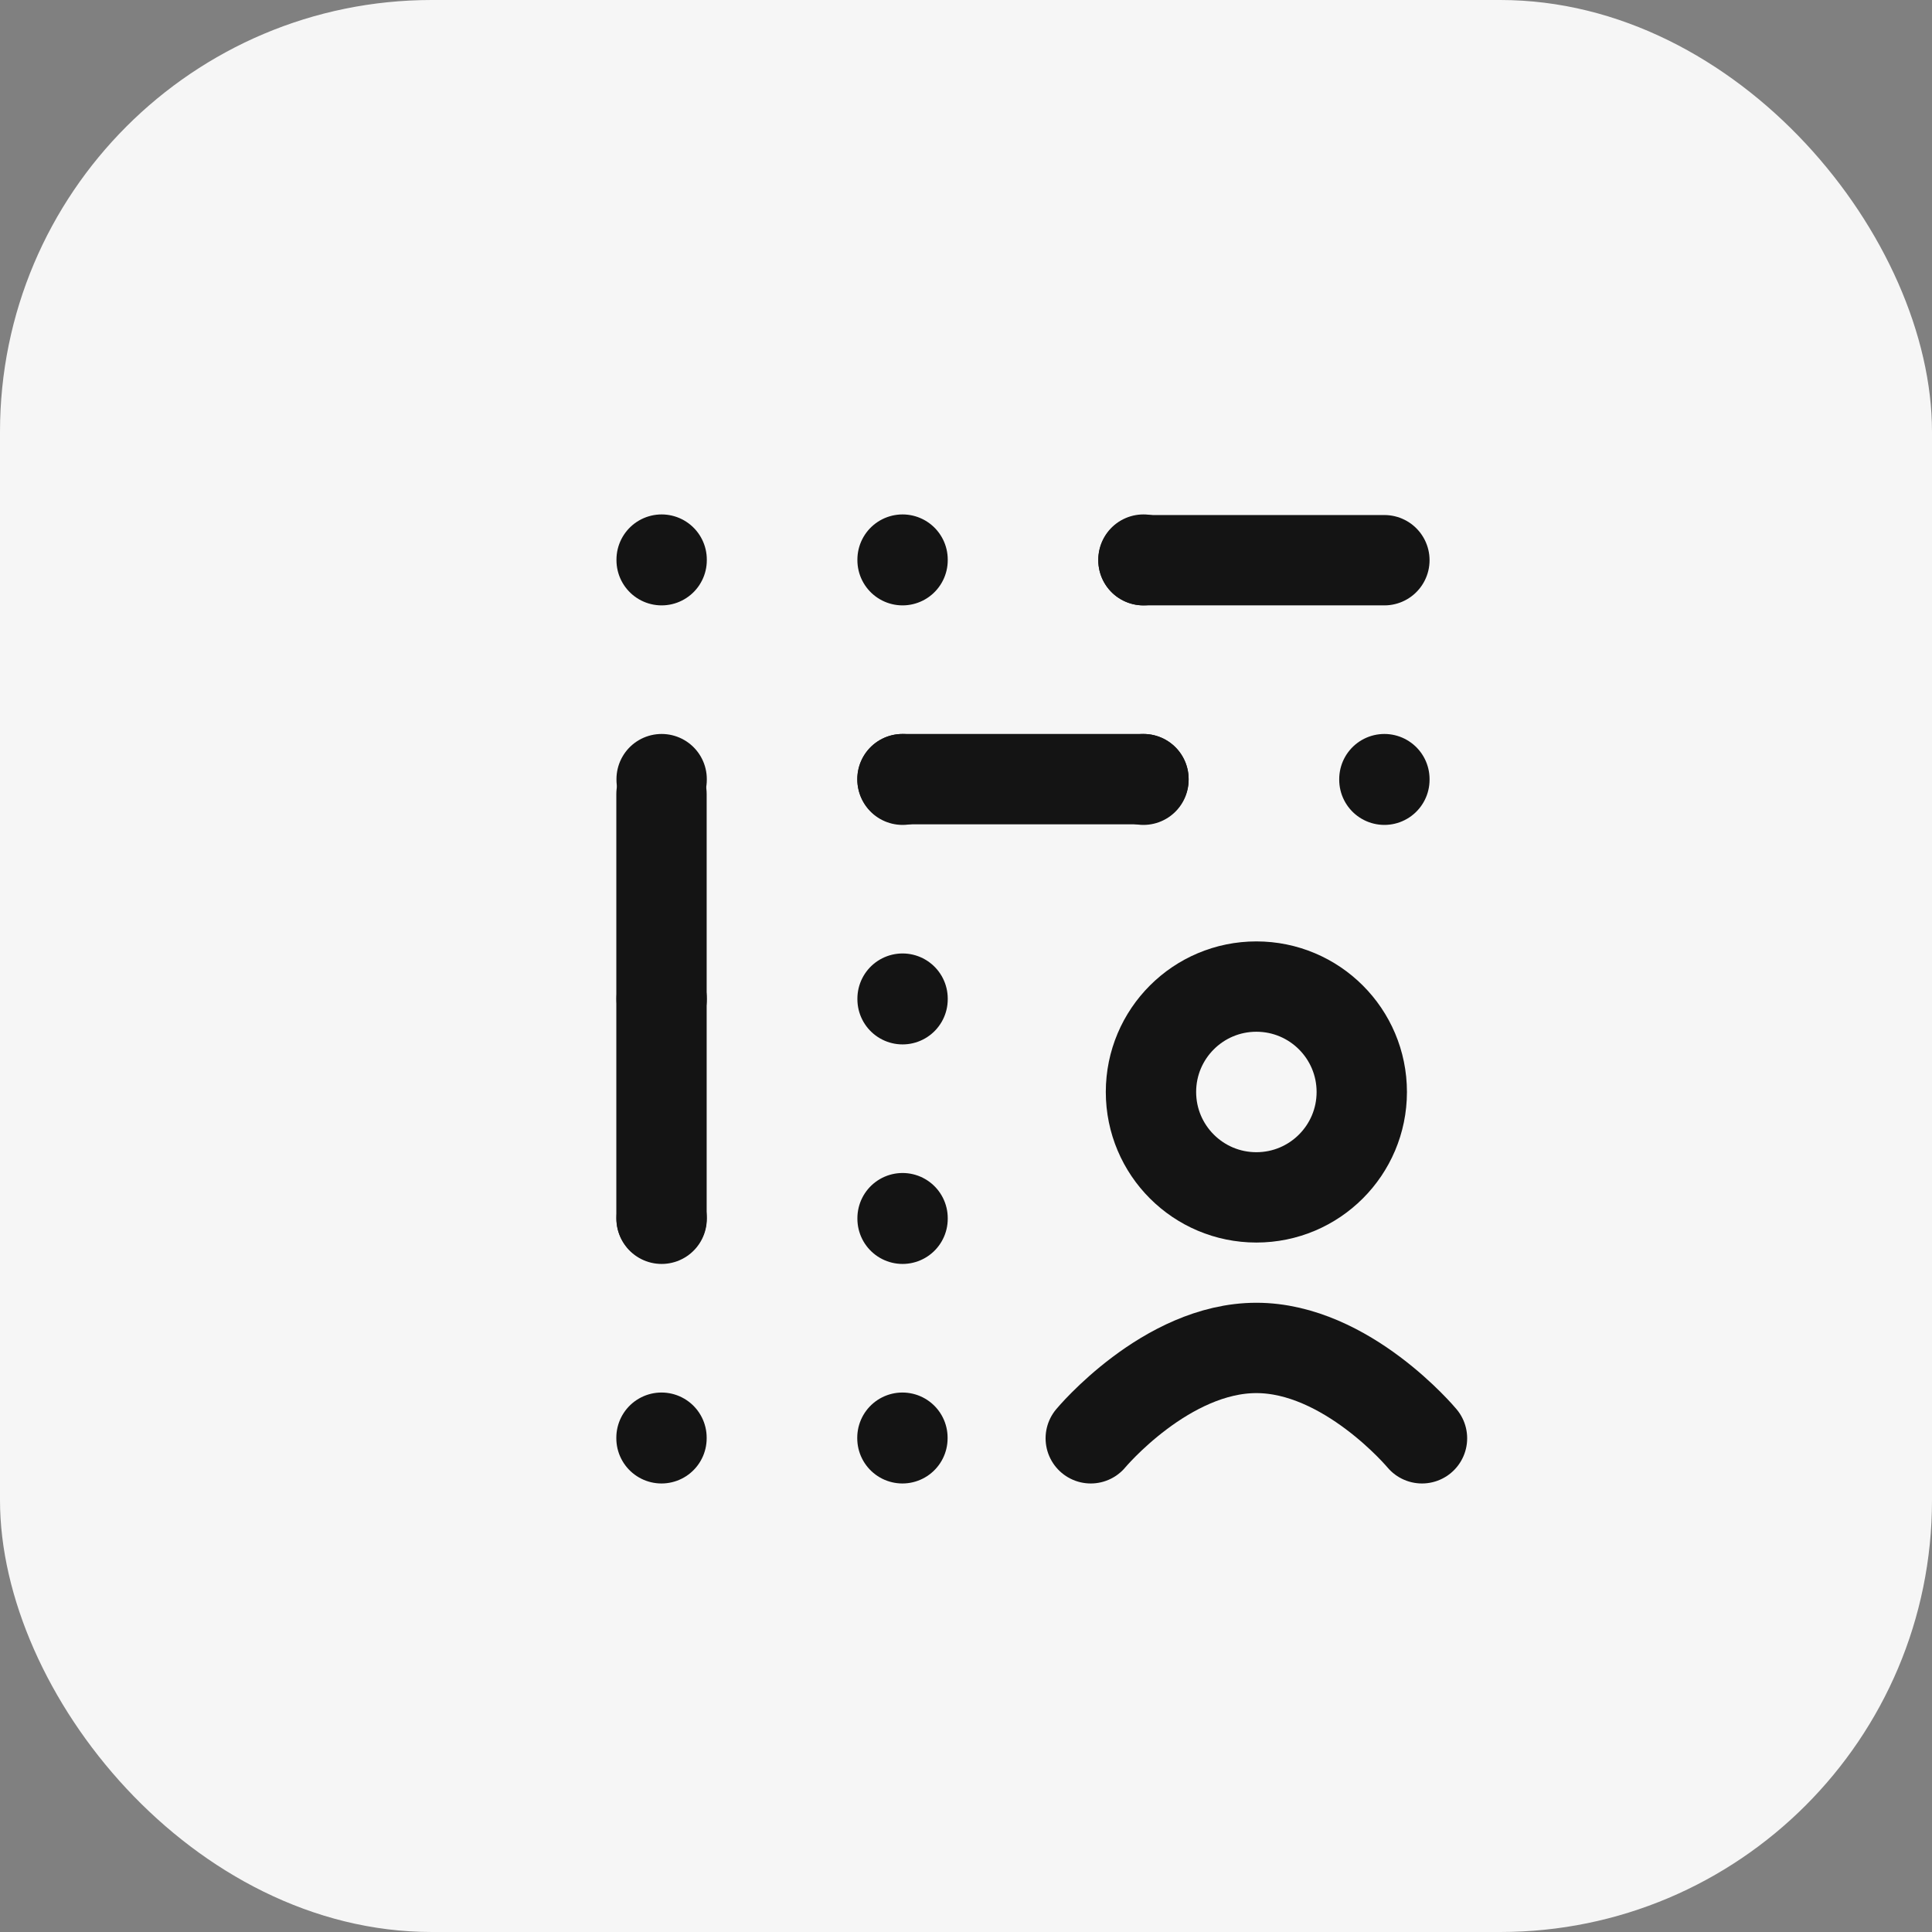 <svg width="54" height="54" viewBox="0 0 54 54" fill="none" xmlns="http://www.w3.org/2000/svg">
<rect x="0" y="0" width="54" height="54" fill="#808080" stroke="none"/>
<rect width="54" height="54" rx="12.068" fill="#F6F6F6"/>
<path d="M25.227 27.912V27.929" stroke="#141414" stroke-width="2.525" stroke-linecap="round" stroke-linejoin="round"/>
<path d="M25.227 34.048V34.065" stroke="#141414" stroke-width="2.525" stroke-linecap="round" stroke-linejoin="round"/>
<path d="M18.493 27.912V27.929" stroke="#141414" stroke-width="2.525" stroke-linecap="round" stroke-linejoin="round"/>
<path d="M18.493 34.048V34.065" stroke="#141414" stroke-width="2.525" stroke-linecap="round" stroke-linejoin="round"/>
<path d="M18.493 21.777V21.794" stroke="#141414" stroke-width="2.525" stroke-linecap="round" stroke-linejoin="round"/>
<path d="M25.227 21.777V21.794" stroke="#141414" stroke-width="2.525" stroke-linecap="round" stroke-linejoin="round"/>
<path d="M31.96 21.777V21.794" stroke="#141414" stroke-width="2.525" stroke-linecap="round" stroke-linejoin="round"/>
<path d="M38.694 21.777V21.794" stroke="#141414" stroke-width="2.525" stroke-linecap="round" stroke-linejoin="round"/>
<path d="M25.223 40.184V40.201" stroke="#141414" stroke-width="2.525" stroke-linecap="round" stroke-linejoin="round"/>
<path d="M18.489 40.184V40.201" stroke="#141414" stroke-width="2.525" stroke-linecap="round" stroke-linejoin="round"/>
<path d="M31.96 15.641V15.658" stroke="#141414" stroke-width="2.525" stroke-linecap="round" stroke-linejoin="round"/>
<path d="M25.227 15.641V15.658" stroke="#141414" stroke-width="2.525" stroke-linecap="round" stroke-linejoin="round"/>
<path d="M18.493 15.641V15.658" stroke="#141414" stroke-width="2.525" stroke-linecap="round" stroke-linejoin="round"/>
<path d="M30.487 40.201C30.487 40.201 32.591 37.675 35.116 37.675C37.641 37.675 39.745 40.201 39.745 40.201M35.116 33.467C36.743 33.467 38.062 32.148 38.062 30.521C38.062 28.894 36.743 27.575 35.116 27.575C33.489 27.575 32.17 28.894 32.17 30.521C32.17 32.148 33.489 33.467 35.116 33.467Z" stroke="#141414" stroke-width="2.525" stroke-linecap="round" stroke-linejoin="round"/>
<path d="M18.489 34.048L18.489 22.195" stroke="#141414" stroke-width="2.525" stroke-linecap="round" stroke-linejoin="round"/>
<path d="M25.223 21.777H31.96" stroke="#141414" stroke-width="2.525" stroke-linecap="round" stroke-linejoin="round"/>
<path d="M31.96 15.658H38.694" stroke="#141414" stroke-width="2.525" stroke-linecap="round" stroke-linejoin="round"/>
</svg>
